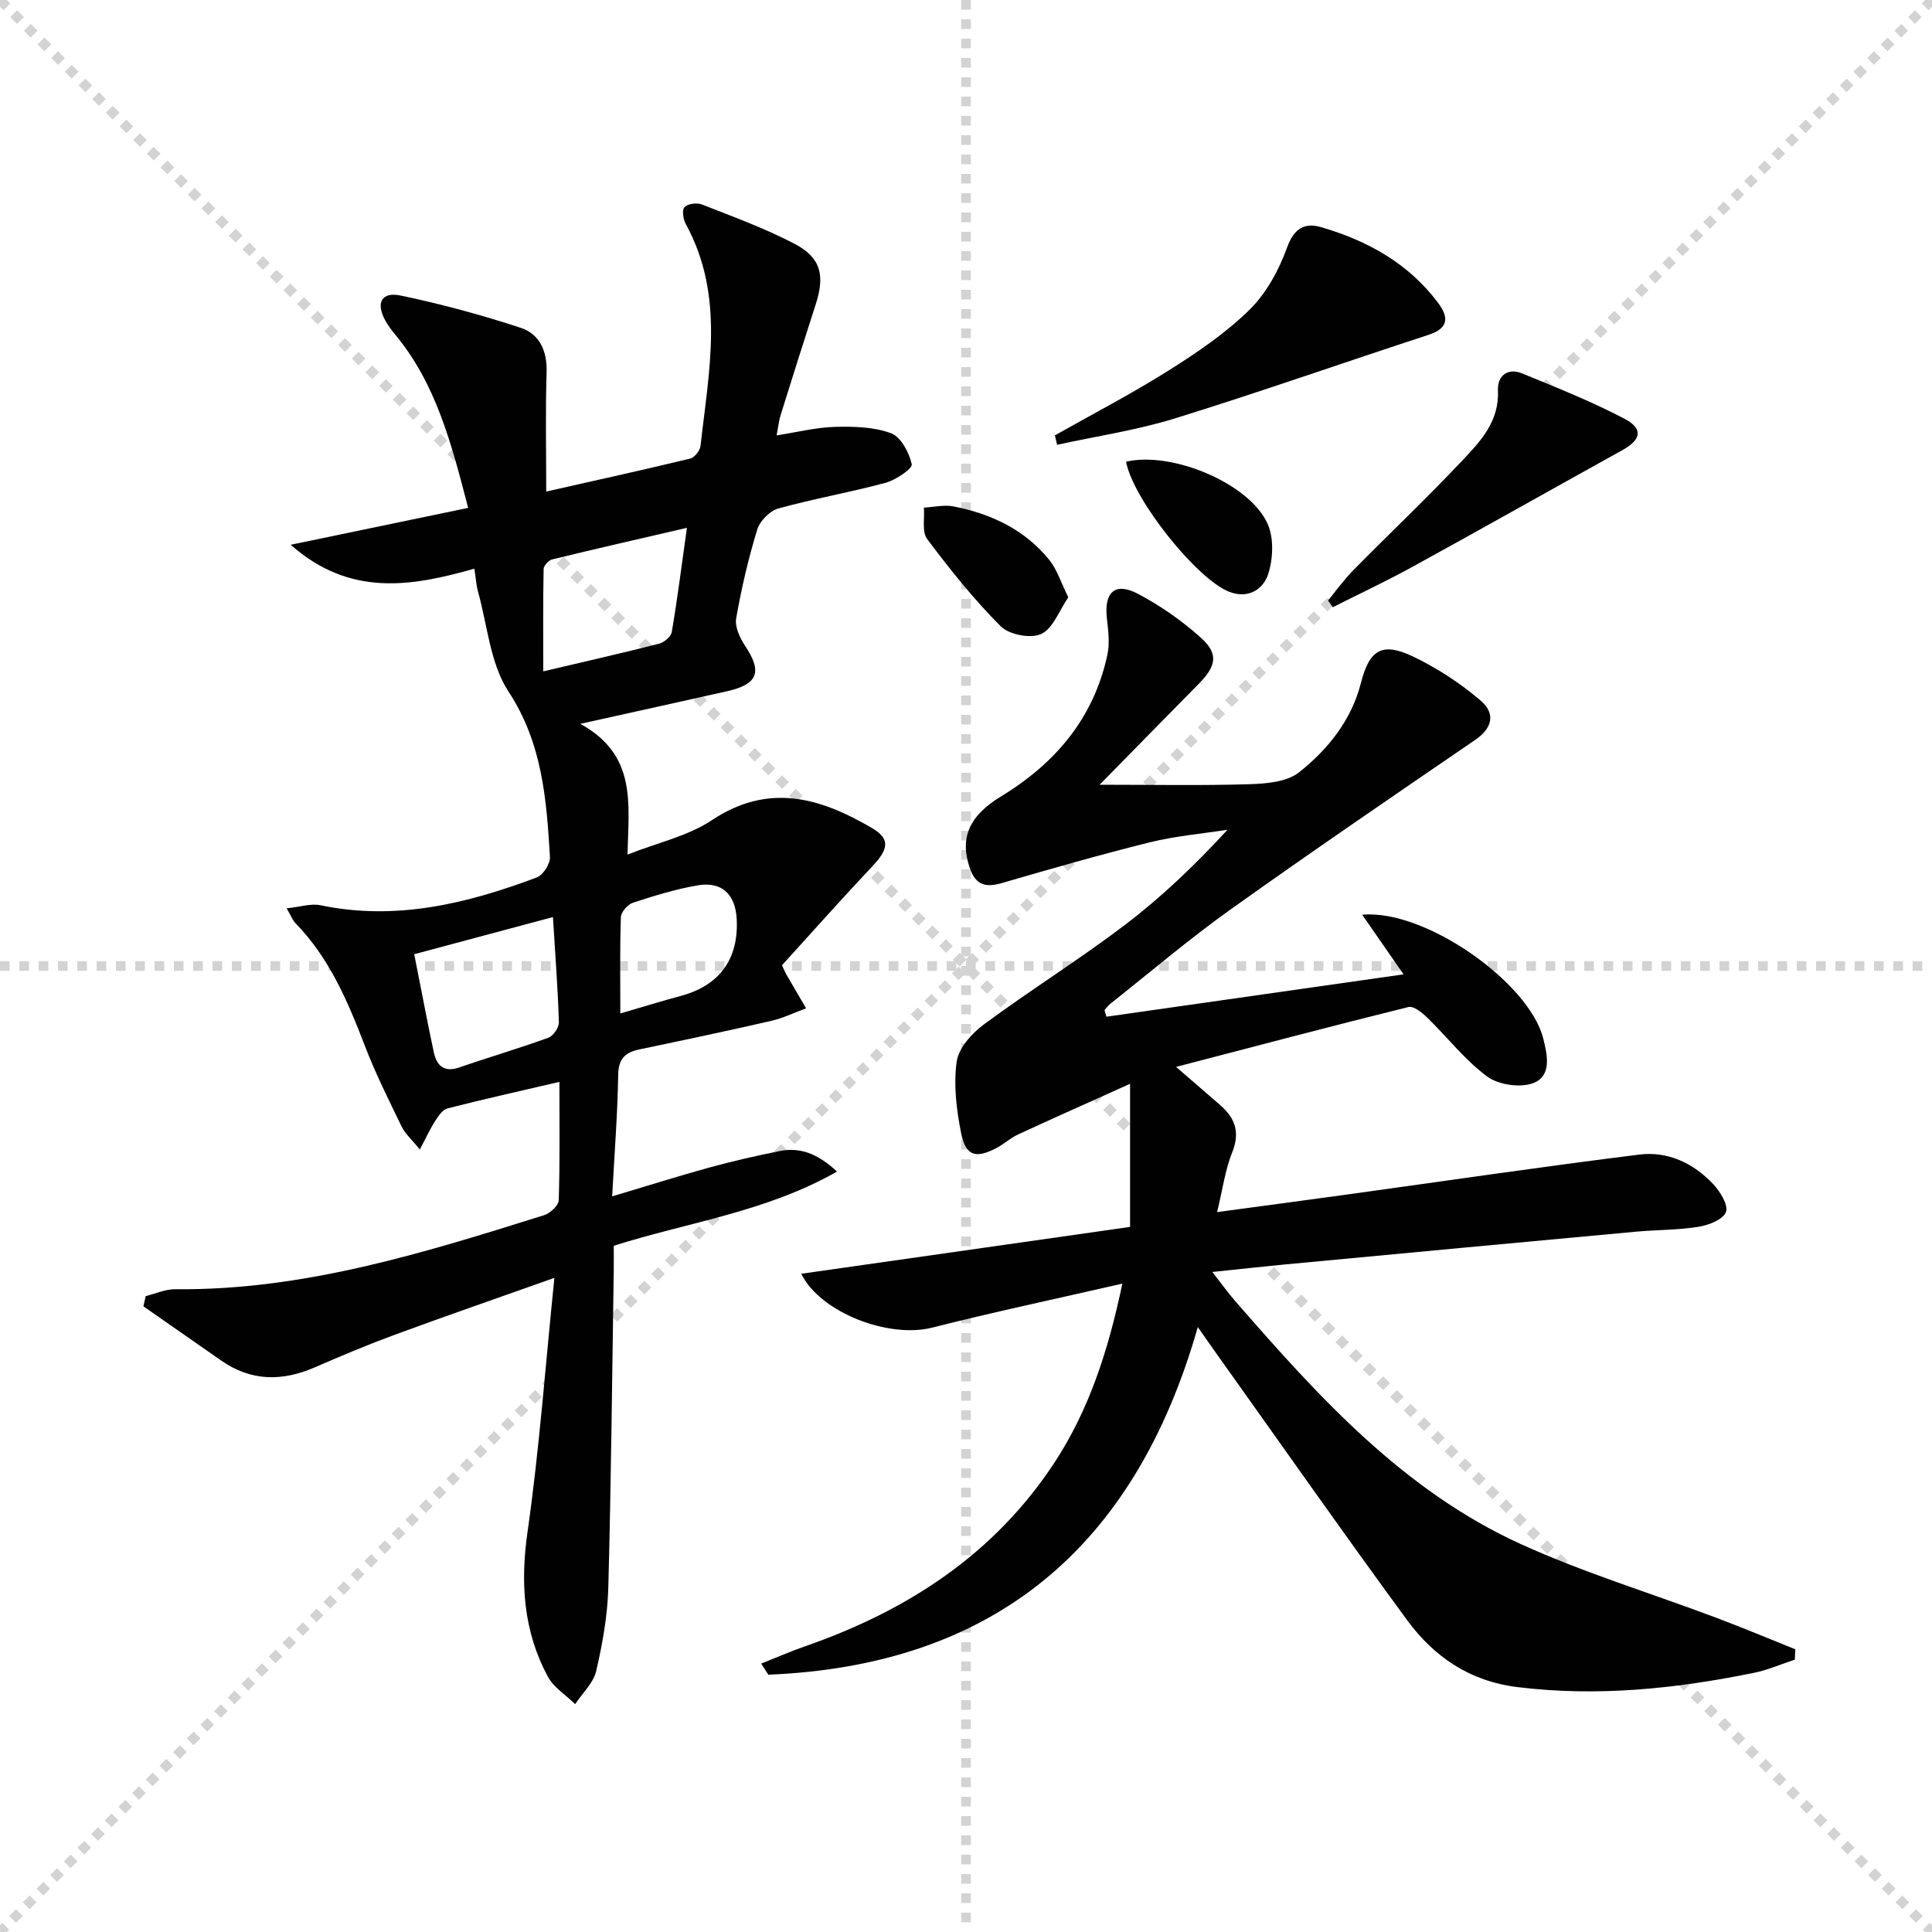 <svg enable-background="new 0 0 400 400" viewBox="0 0 400 400" xmlns="http://www.w3.org/2000/svg"><g stroke="lightgray" stroke-dasharray="1,1" stroke-width="1" transform="scale(2, 2)"><line x1="0" y1="0" x2="200" y2="200"></line><line x1="200" y1="0" x2="0" y2="200"></line><line x1="100" y1="0" x2="100" y2="200"></line><line x1="0" y1="100" x2="200" y2="100"></line></g><g fill="#010102"><path d="m232.37 265.76c-13.91 3.19-26.71 5.9-39.37 9.11-9.05 2.3-23.2-3.15-27.11-11.15 22.55-3.21 45.07-6.42 68.08-9.7 0-9.77 0-18.79 0-29.63-8.49 3.82-15.84 7.09-23.15 10.47-1.65.76-3.03 2.07-4.65 2.9-4.22 2.16-6.25 1.54-7.19-3.2-.96-4.82-1.58-9.95-.91-14.75.39-2.8 3.12-5.85 5.6-7.69 9.59-7.09 19.74-13.42 29.24-20.63 7.53-5.72 14.41-12.29 21.23-19.7-5.36.84-10.82 1.3-16.07 2.6-10.28 2.55-20.48 5.48-30.65 8.44-3.31.96-5.39.46-6.6-3.03-2.17-6.2-.25-10.85 6.38-14.88 11.29-6.85 19.27-16.24 22.08-29.4.5-2.35.18-4.94-.1-7.38-.65-5.5 1.63-7.71 6.39-5.21 4.64 2.44 9.06 5.53 12.97 9.02 3.81 3.4 3.33 5.91-.41 9.69-6.65 6.73-13.26 13.5-20.46 20.83 10.96 0 21 .2 31.03-.11 3.48-.11 7.72-.46 10.23-2.44 6.01-4.76 10.87-10.8 12.85-18.57 1.73-6.8 4.35-8.48 10.72-5.45 5.02 2.39 9.83 5.54 14.05 9.15 3.29 2.81 2.23 5.85-1.1 8.12-17.01 11.64-34.04 23.25-50.81 35.22-8.53 6.09-16.52 12.91-24.75 19.42-.46.37-.81.87-1.21 1.32.13.46.26.91.39 1.37 20.23-2.88 40.46-5.77 61.52-8.77-3.21-4.62-5.75-8.28-8.56-12.34 12.96-1.22 34.52 13.98 37.47 25.58.89 3.49 1.8 7.77-2.03 9.26-2.69 1.04-7.2.39-9.55-1.34-4.62-3.4-8.24-8.13-12.41-12.19-1.06-1.03-2.83-2.47-3.89-2.21-15.77 3.9-31.48 8.07-48.13 12.4 3.59 3.11 6.42 5.53 9.22 7.98 3.05 2.68 4.05 5.63 2.4 9.73-1.45 3.6-1.96 7.59-3.12 12.35 9.49-1.28 18.13-2.43 26.77-3.62 20.22-2.79 40.41-5.77 60.67-8.29 5.85-.73 11.19 1.78 15.25 6.1 1.45 1.54 3.19 4.34 2.66 5.79-.56 1.54-3.56 2.72-5.66 3.06-4.25.69-8.61.62-12.91 1.01-24.31 2.24-48.62 4.52-72.93 6.81-4.63.44-9.25.96-14.84 1.54 1.8 2.3 3.16 4.21 4.7 5.98 17.21 19.77 34.82 39.29 59.22 50.38 13.1 5.95 26.98 10.17 40.47 15.25 5.48 2.06 10.88 4.33 16.31 6.51-.03.71-.07 1.43-.1 2.14-2.82.93-5.57 2.14-8.46 2.73-16.19 3.3-32.44 5-49.01 2.95-9.86-1.22-17.22-6.27-22.78-13.83-13.38-18.24-26.35-36.78-39.49-55.2-1.05-1.48-2.09-2.97-3.87-5.5-13.08 45.9-42.47 70.06-88.92 71.97-.49-.77-.98-1.53-1.47-2.3 3.07-1.22 6.1-2.55 9.22-3.63 21.15-7.38 39.14-19.08 51.59-38.13 7.05-10.81 11.02-22.91 13.96-36.91z"/><path d="m160.79 90.14c4.32-.67 8.18-1.65 12.07-1.76 3.9-.1 8.07-.01 11.62 1.32 2.05.76 3.75 4 4.29 6.42.19.88-3.29 3.26-5.4 3.83-7.35 1.99-14.89 3.29-22.23 5.33-1.76.49-3.82 2.58-4.36 4.35-1.84 6.02-3.28 12.18-4.36 18.38-.31 1.75.75 4.06 1.83 5.68 3.61 5.41 2.72 7.97-3.71 9.42-9.49 2.14-19 4.22-30.39 6.75 11.73 6.48 10 16.41 9.77 27.07 6.36-2.51 12.54-3.84 17.43-7.1 11.74-7.82 22.39-4.71 33.12 1.57 3.79 2.22 3.61 4.27.19 7.9-6.46 6.86-12.72 13.91-18.76 20.55.63 1.34.75 1.65.92 1.93 1.35 2.33 2.71 4.65 4.07 6.98-2.4.88-4.74 2.03-7.21 2.6-9.06 2.08-18.16 4-27.26 5.9-2.95.62-4.38 1.89-4.43 5.28-.13 8.12-.77 16.24-1.25 25.16 7.2-2.15 13.59-4.18 20.06-5.96 4.8-1.32 9.66-2.42 14.54-3.41 4.14-.84 7.77.35 11.96 4.23-14.7 8.36-30.57 10.41-46.23 15.36 0 1.39.02 3.17 0 4.95-.34 21.97-.54 43.95-1.13 65.92-.16 5.76-1.2 11.56-2.51 17.19-.58 2.48-2.85 4.57-4.35 6.84-1.93-1.89-4.46-3.45-5.68-5.73-5.03-9.4-5.7-19.31-4.18-29.93 2.44-17.07 3.69-34.31 5.56-52.59-11.84 4.21-22.45 7.87-32.98 11.75-5.6 2.06-11.12 4.38-16.59 6.76-6.76 2.95-13.22 2.93-19.41-1.39-5.37-3.74-10.74-7.49-16.11-11.23.16-.71.32-1.41.48-2.12 2.04-.5 4.09-1.44 6.13-1.42 26.54.27 51.45-7.52 76.35-15.33 1.26-.39 2.99-2.01 3.03-3.1.26-7.97.14-15.95.14-24.5-8.09 1.89-15.67 3.57-23.19 5.5-1.01.26-1.89 1.59-2.54 2.61-1.04 1.61-1.83 3.37-3.17 5.89-1.64-2.03-3.03-3.23-3.76-4.74-2.68-5.52-5.44-11.03-7.63-16.75-3.54-9.21-7.35-18.2-14.39-25.4-.54-.56-.82-1.37-1.8-3.04 2.75-.28 5-1.05 7-.64 15.63 3.26 30.35-.32 44.8-5.76 1.3-.49 2.81-2.84 2.72-4.23-.71-11.91-1.56-23.55-8.59-34.27-3.8-5.79-4.35-13.72-6.31-20.7-.35-1.26-.42-2.6-.75-4.72-12.92 3.65-25.68 5.95-38.02-4.95 12.89-2.68 24.62-5.12 36.74-7.64-3.45-13.22-6.63-25.73-15.21-36-.74-.89-1.44-1.85-1.99-2.87-1.94-3.58-.75-5.92 3.23-5.09 8.39 1.75 16.71 4.01 24.85 6.68 3.89 1.28 5.5 4.78 5.36 9.2-.26 8.1-.08 16.21-.08 24.7 9.91-2.24 19.89-4.43 29.83-6.83.89-.22 2.01-1.67 2.12-2.64 1.71-15.46 5.09-31.04-3.04-45.88-.55-1-.85-2.91-.29-3.52.66-.72 2.56-.98 3.58-.58 6.46 2.54 13.03 4.93 19.16 8.13 5.53 2.88 6.38 6.55 4.43 12.58-2.45 7.57-4.84 15.16-7.21 22.75-.39 1.18-.52 2.48-.88 4.36zm-46.31 99.73c-10.13 2.71-19.16 5.13-28.72 7.69 1.44 7.26 2.66 13.74 4.03 20.2.6 2.82 2.07 4.37 5.34 3.23 6.11-2.12 12.33-3.93 18.4-6.14 1.02-.37 2.21-2.12 2.18-3.19-.2-6.79-.72-13.56-1.23-21.79zm27.74-80.59c-10.05 2.33-19.01 4.37-27.93 6.55-.73.18-1.73 1.3-1.74 2-.13 6.73-.08 13.47-.08 21.17 8.61-2.03 16.33-3.78 23.99-5.73 1.04-.27 2.46-1.46 2.62-2.41 1.14-6.64 1.98-13.33 3.14-21.58zm-13.79 100.55c4.82-1.41 8.61-2.59 12.44-3.61 8.05-2.15 12.07-7.57 11.66-15.89-.26-5.15-3.06-7.88-8.06-7.03-4.54.77-9.01 2.16-13.4 3.59-1.09.35-2.48 1.92-2.52 2.97-.23 6.43-.12 12.87-.12 19.97z"/><path d="m218.4 90.14c7.89-4.46 15.95-8.64 23.61-13.47 5.88-3.71 11.77-7.7 16.69-12.54 3.49-3.43 6.1-8.24 7.78-12.9 1.45-4.02 3.7-5.17 7.03-4.2 9.58 2.78 18.08 7.47 24.22 15.66 2.26 3.02 2.23 5.27-2.01 6.65-17.48 5.7-34.82 11.82-52.38 17.26-7.96 2.47-16.31 3.7-24.48 5.49-.16-.66-.31-1.3-.46-1.95z"/><path d="m274.96 124.33c1.74-2.1 3.33-4.35 5.24-6.29 7.46-7.57 15.18-14.88 22.47-22.6 3.81-4.03 7.77-8.18 7.46-14.61-.14-2.96 1.96-4.77 5.04-3.51 7.16 2.95 14.39 5.81 21.22 9.41 3.88 2.05 3.37 4.32-.43 6.43-14.49 8.03-28.92 16.18-43.44 24.15-5.43 2.98-11.05 5.62-16.59 8.41-.33-.46-.65-.92-.97-1.39z"/><path d="m233.13 95.59c9.59-2.23 25.71 4.56 29.35 12.95 1.29 2.96 1.1 7.2.07 10.36-1.03 3.14-4.15 5.17-8.11 3.6-6.65-2.62-19.79-19-21.31-26.91z"/><path d="m221.18 123.66c-1.87 2.72-3.13 6.42-5.59 7.59-2.16 1.02-6.65.17-8.39-1.57-5.55-5.55-10.5-11.76-15.23-18.06-1.13-1.5-.51-4.31-.69-6.52 2.03-.11 4.15-.63 6.09-.26 7.82 1.52 14.81 4.81 19.91 11.13 1.57 1.96 2.35 4.57 3.9 7.69z"/></g></svg>